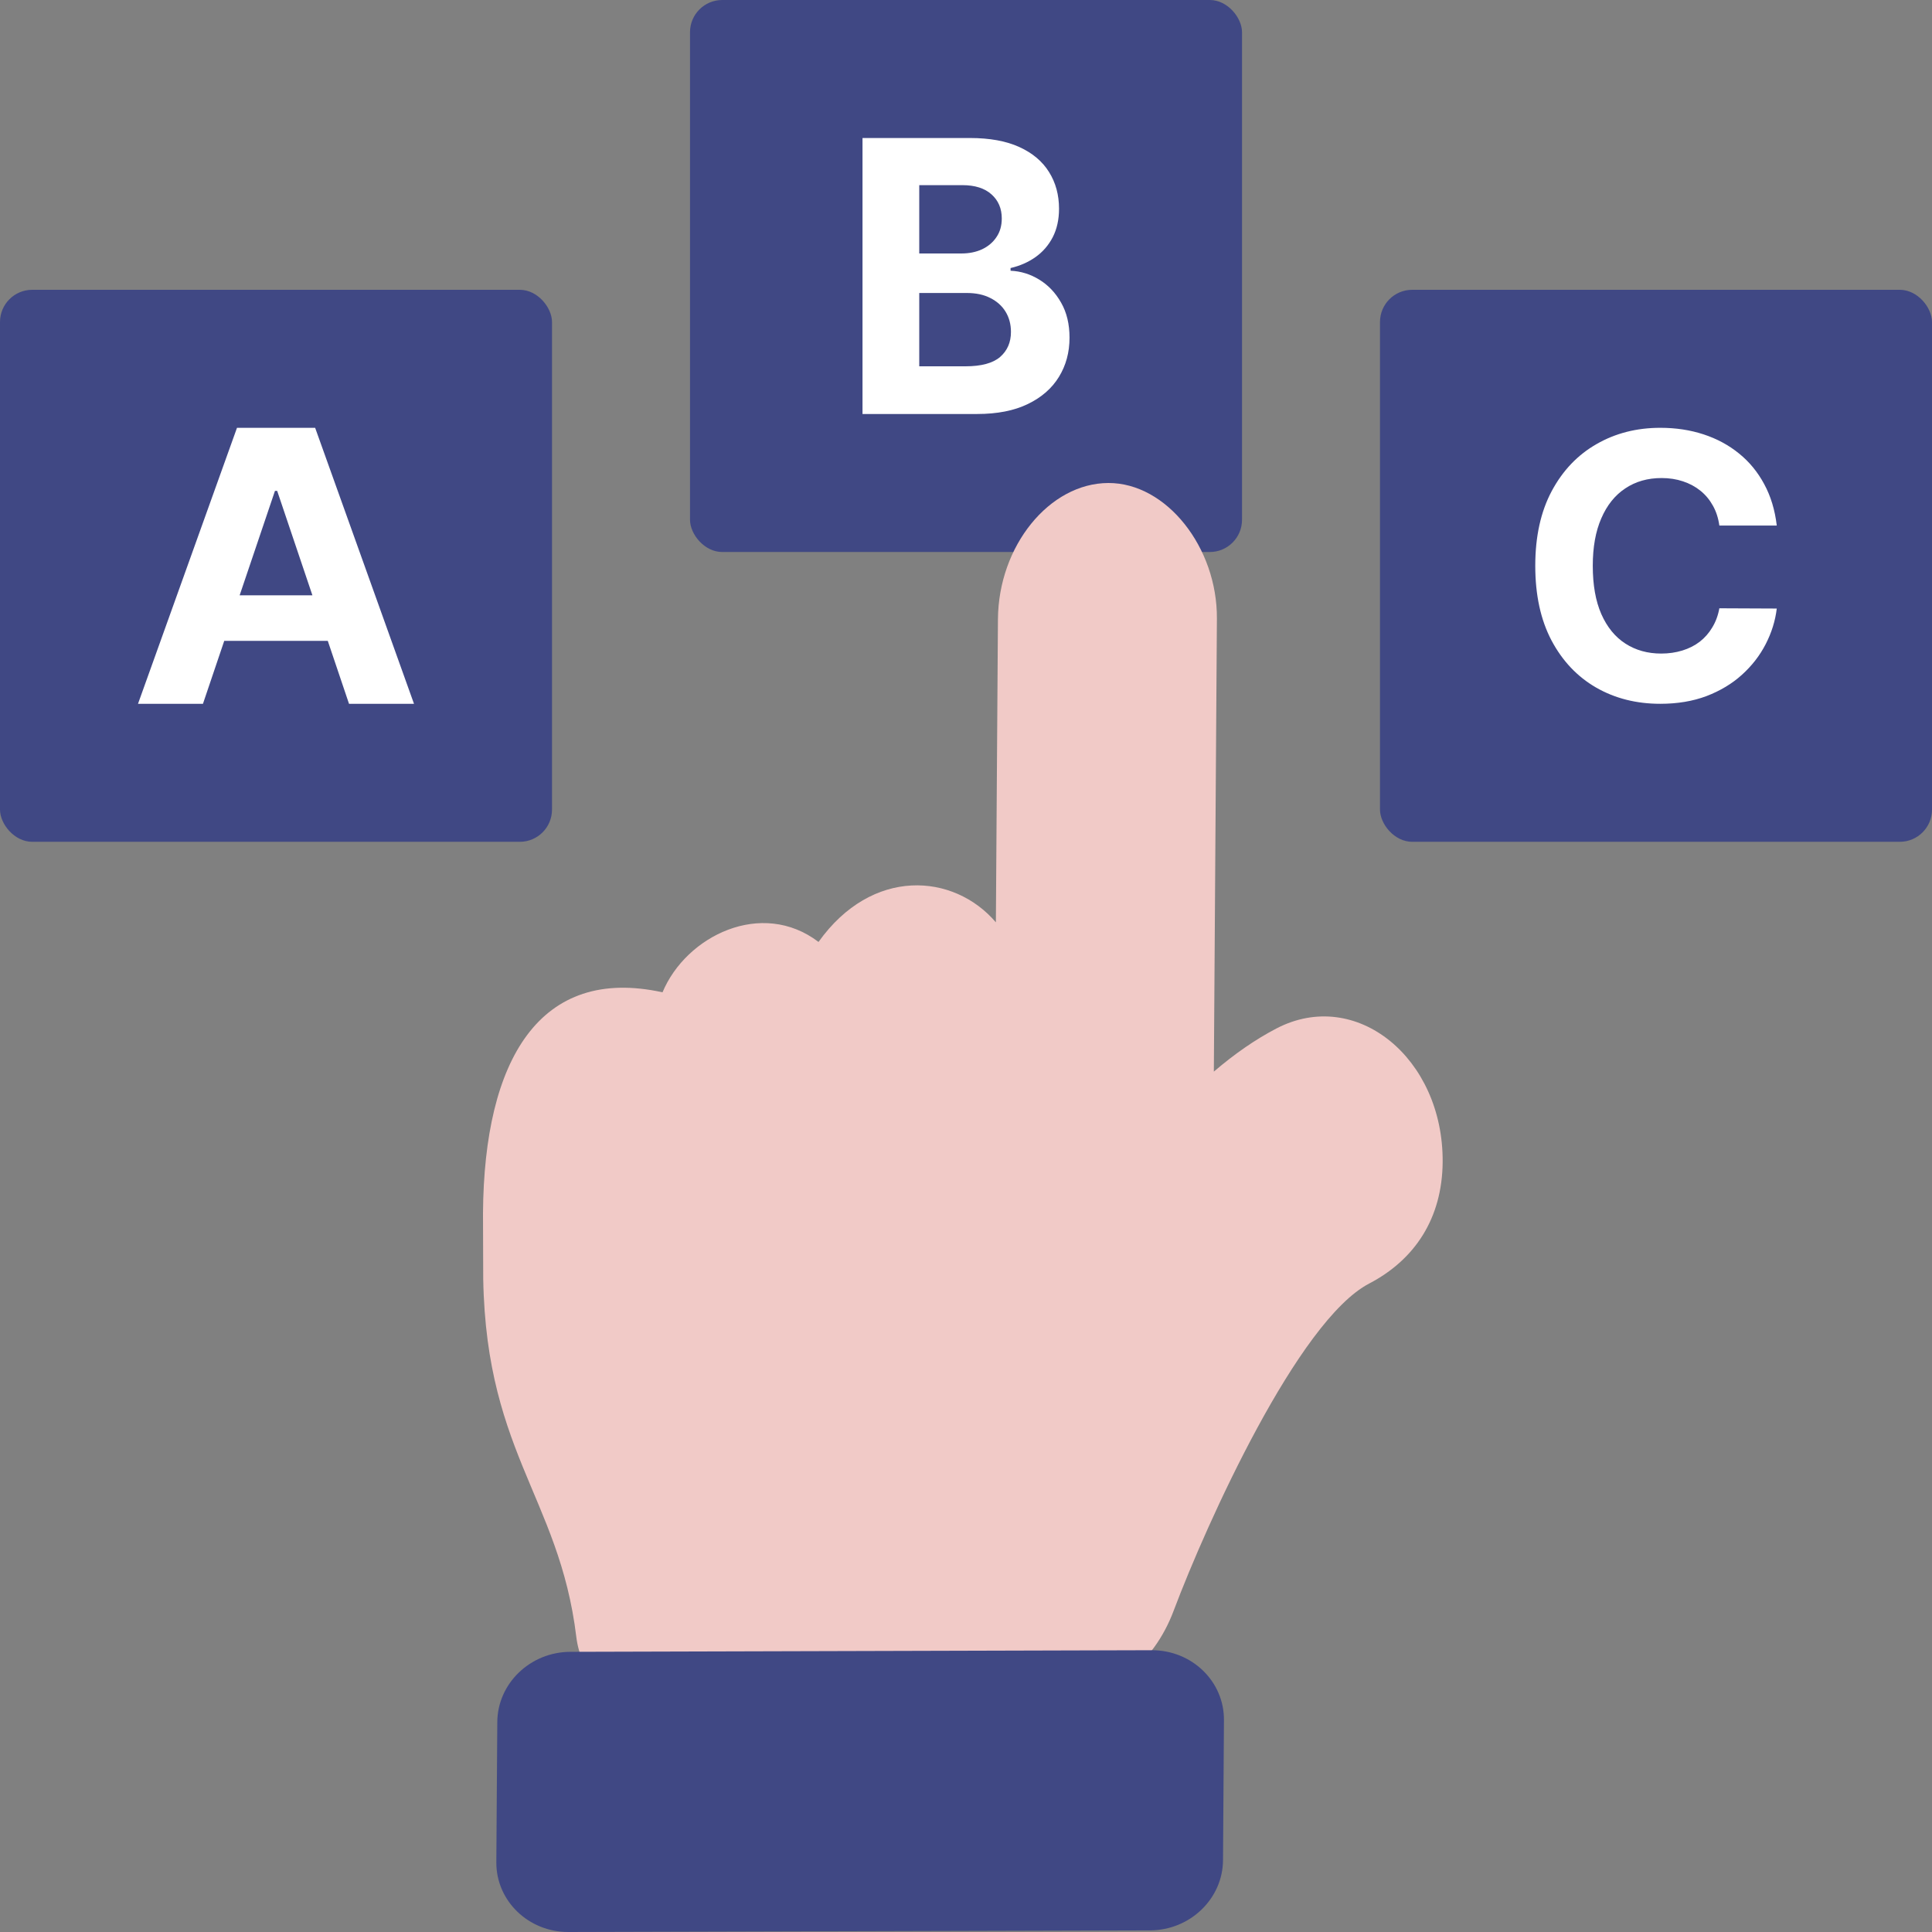 <svg xmlns="http://www.w3.org/2000/svg" width="60" height="60" viewBox="0 0 60 60" fill="none"><rect x="0" y="0" width="60" height="60" fill="#808080" stroke="none"/><rect x="21.429" width="17.143" height="17.143" rx="1" fill="#404884"></rect><path d="M26.786 12.857V4.286H30.122C30.735 4.286 31.247 4.379 31.656 4.566C32.066 4.753 32.374 5.012 32.58 5.345C32.786 5.674 32.889 6.053 32.889 6.483C32.889 6.818 32.824 7.112 32.694 7.366C32.564 7.617 32.385 7.824 32.157 7.985C31.932 8.144 31.674 8.257 31.384 8.324V8.408C31.701 8.422 31.998 8.514 32.275 8.684C32.554 8.855 32.781 9.093 32.954 9.4C33.128 9.704 33.215 10.067 33.215 10.488C33.215 10.943 33.105 11.349 32.885 11.706C32.668 12.06 32.347 12.341 31.921 12.547C31.495 12.754 30.97 12.857 30.346 12.857H26.786ZM28.548 11.376H29.984C30.475 11.376 30.833 11.279 31.058 11.087C31.283 10.891 31.396 10.632 31.396 10.308C31.396 10.071 31.34 9.862 31.229 9.68C31.118 9.499 30.959 9.357 30.753 9.254C30.55 9.15 30.307 9.099 30.025 9.099H28.548V11.376ZM28.548 7.872H29.854C30.095 7.872 30.31 7.829 30.497 7.743C30.687 7.653 30.836 7.528 30.944 7.366C31.056 7.204 31.111 7.01 31.111 6.784C31.111 6.475 31.004 6.225 30.79 6.035C30.578 5.845 30.277 5.75 29.887 5.75H28.548V7.872Z" fill="white"></path><rect x="42.857" y="9" width="17.143" height="17.143" rx="1" fill="#404884"></rect><path d="M55.179 16.321H53.396C53.364 16.09 53.297 15.885 53.197 15.706C53.096 15.524 52.968 15.369 52.81 15.241C52.653 15.114 52.471 15.016 52.265 14.948C52.062 14.88 51.84 14.846 51.602 14.846C51.17 14.846 50.795 14.953 50.474 15.168C50.154 15.38 49.906 15.689 49.73 16.097C49.553 16.501 49.465 16.993 49.465 17.571C49.465 18.166 49.553 18.666 49.73 19.07C49.909 19.475 50.158 19.781 50.478 19.987C50.799 20.194 51.169 20.297 51.59 20.297C51.825 20.297 52.044 20.265 52.245 20.203C52.448 20.141 52.629 20.05 52.786 19.93C52.943 19.808 53.073 19.66 53.176 19.486C53.282 19.312 53.356 19.114 53.396 18.891L55.179 18.899C55.133 19.282 55.017 19.652 54.833 20.008C54.651 20.361 54.406 20.677 54.096 20.957C53.79 21.234 53.423 21.454 52.998 21.617C52.574 21.777 52.095 21.857 51.561 21.857C50.818 21.857 50.153 21.689 49.567 21.352C48.984 21.015 48.522 20.528 48.183 19.889C47.847 19.251 47.679 18.479 47.679 17.571C47.679 16.662 47.85 15.887 48.191 15.249C48.533 14.611 48.997 14.125 49.583 13.791C50.169 13.454 50.828 13.286 51.561 13.286C52.044 13.286 52.492 13.354 52.904 13.489C53.319 13.625 53.687 13.823 54.007 14.084C54.327 14.342 54.587 14.659 54.788 15.033C54.992 15.408 55.122 15.837 55.179 16.321Z" fill="white"></path><rect y="9" width="17.143" height="17.143" rx="1" fill="#404884"></rect><path d="M6.303 21.857H4.286L7.36 13.286H9.787L12.857 21.857H10.839L8.608 15.245H8.539L6.303 21.857ZM6.177 18.488H10.944V19.903H6.177V18.488Z" fill="white"></path><path d="M37.792 19.213L37.697 33.28C38.341 32.728 38.989 32.28 39.639 31.941C42.116 30.649 44.825 32.86 44.803 36.085C44.79 37.84 43.937 39.123 42.52 39.862C40.318 41.011 37.479 47.289 36.452 50.014C35.824 51.699 34.457 52.702 33.032 52.707L19.725 52.743C18.808 52.746 18.031 51.938 17.898 50.838C17.366 46.425 14.952 45.025 15.005 39.183C15.007 38.926 14.998 37.934 15 37.675C15.032 32.901 16.768 29.981 20.575 30.817C21.308 29.062 23.658 27.911 25.42 29.253C27.079 26.925 29.616 27.108 30.928 28.644L30.992 19.232C31.007 16.956 32.588 15.005 34.421 15C36.227 14.995 37.807 17.003 37.792 19.213Z" fill="#F1CAC7"></path><path d="M37.982 57.769L38.011 53.419C38.019 52.217 37.015 51.246 35.769 51.249L17.715 51.299C16.469 51.302 15.452 52.279 15.444 53.48L15.414 57.831C15.406 59.032 16.41 60.003 17.656 60L35.71 59.95C36.957 59.947 37.974 58.97 37.982 57.769Z" fill="#404884"></path></svg>